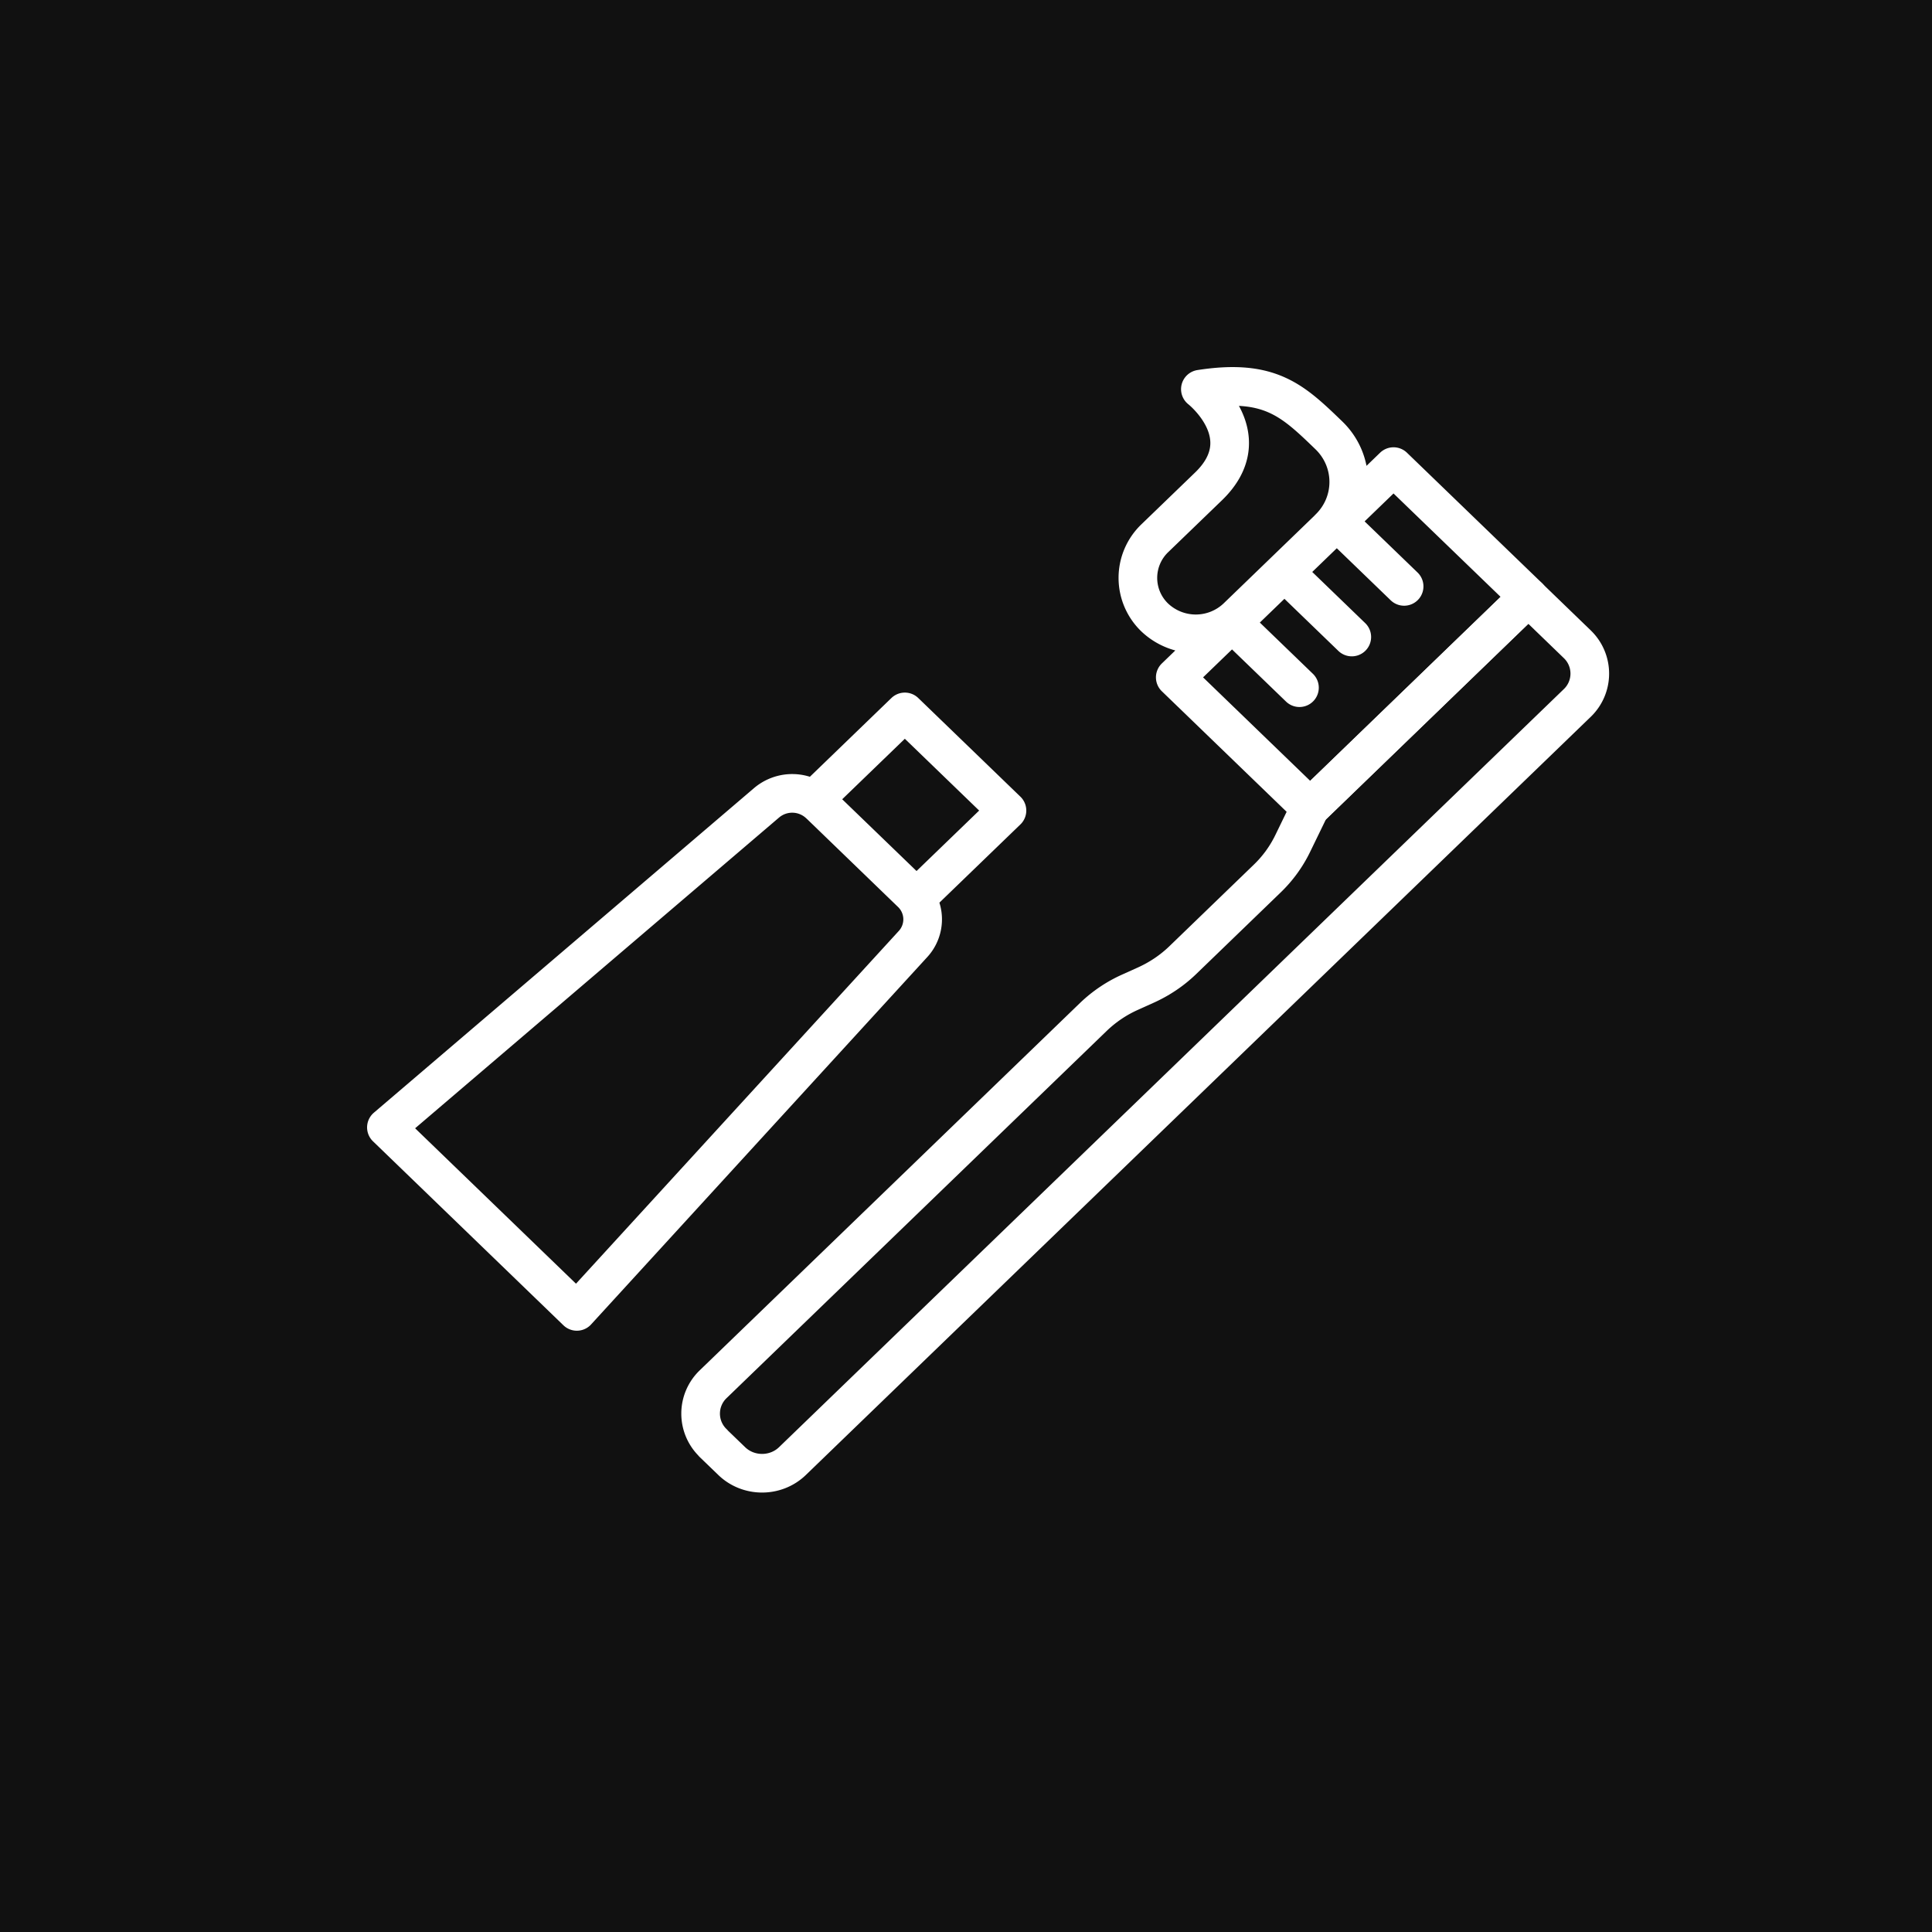 <svg width="35" height="35" fill="none" xmlns="http://www.w3.org/2000/svg"><path fill="#111" d="M0 0h35v35H0z"/><path d="M14.754 14.48l1.85 1.786 1.638-1.582-1.85-1.787-1.638 1.582zm.093.09l1.663 1.607a.66.66 0 01.03.925l-6.09 6.655L7 20.424l6.89-5.883a.718.718 0 01.957.03zM12.92 26.145l.334.322c.304.296.8.296 1.104 0l14.215-13.731a.738.738 0 000-1.066l-.886-.856-3.954 3.82-.313.644a2.237 2.237 0 01-.464.639l-1.53 1.478c-.195.188-.422.34-.673.453l-.273.123a2.34 2.34 0 00-.673.452l-6.887 6.653a.738.738 0 000 1.066v.003z" stroke="#fff" stroke-width=".7" stroke-linecap="round" stroke-linejoin="round"/><path d="M21.291 12.271l2.445 2.362 3.953-3.82-2.444-2.36-3.954 3.818zm2.924-2.828l1.222 1.18m-2.17-.263l1.222 1.18m-2.17-.262l1.222 1.18m.535-2.884l-1.67 1.613a1.082 1.082 0 01-1.486 0 .995.995 0 010-1.436l.974-.94c.94-.908-.148-1.761-.148-1.761 1.259-.195 1.672.204 2.328.837.48.464.48 1.224 0 1.687h.002z" stroke="#fff" stroke-width=".7" stroke-linecap="round" stroke-linejoin="round"/></svg>